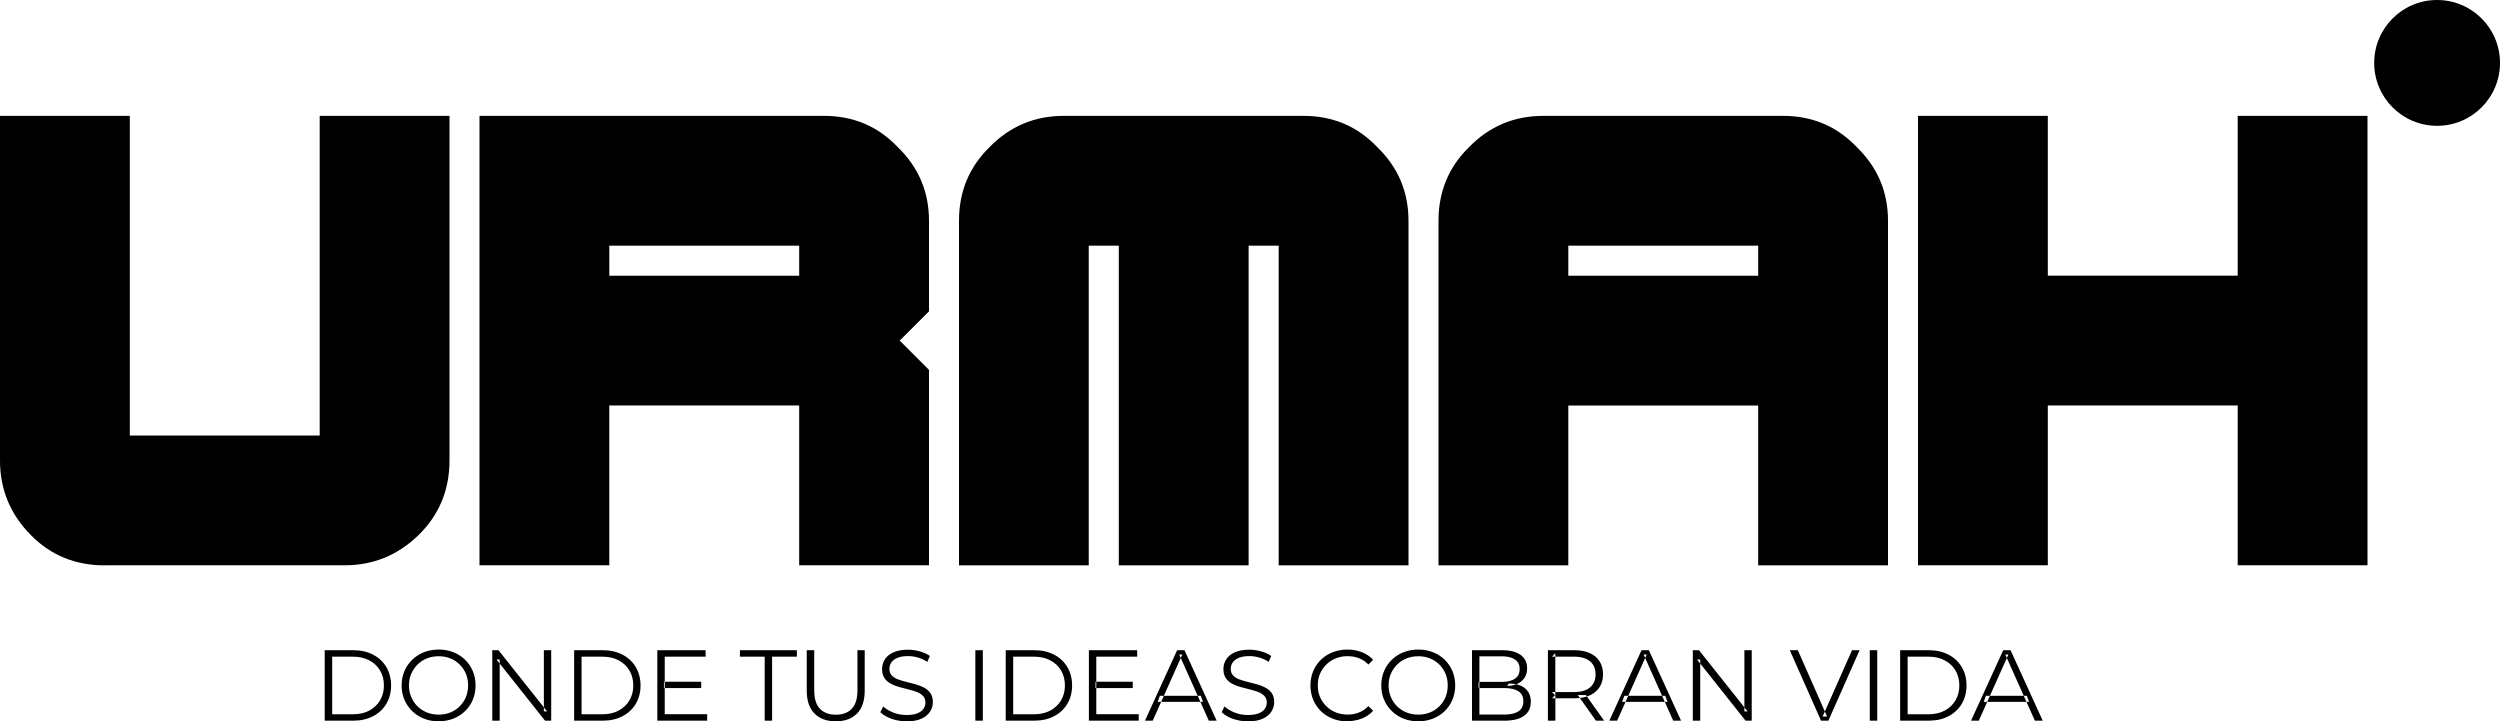 <?xml version="1.0" encoding="UTF-8"?>
<svg xmlns="http://www.w3.org/2000/svg" id="Capa_2" viewBox="0 0 344.16 99.3">
  <defs>
    <style>
      .cls-1 {
        fill-rule: evenodd;
      }
    </style>
  </defs>
  <g id="Capa_1-2" data-name="Capa_1">
    <g>
      <path class="cls-1" d="M14.43,77.83c-4.06,0-7.48-1.39-10.22-4.21-2.82-2.86-4.21-6.28-4.21-10.22V15.95h17.87v44.01h26.14V15.95h17.87v47.44c0,4.06-1.42,7.51-4.3,10.31-2.86,2.76-6.23,4.12-10.14,4.12H14.43ZM110.02,37.96v-4.14h-26.14v4.14h26.14ZM66.01,77.83V15.95h47.44c4,0,7.39,1.42,10.14,4.3,2.88,2.8,4.3,6.18,4.3,10.14v12.47l-4.03,4.03,4.03,4.03v26.9h-17.87v-22h-26.14v22h-17.87ZM132.02,77.83V30.39c0-4,1.39-7.39,4.21-10.14,2.8-2.88,6.22-4.3,10.22-4.3h33.01c4,0,7.39,1.42,10.14,4.3,2.88,2.8,4.3,6.18,4.3,10.14v47.44h-17.87v-44.01h-4.14v44.01h-17.87v-44.01h-4.14v44.01h-17.87ZM242.04,37.96v-4.14h-26.14v4.14h26.14ZM198.03,77.83V30.39c0-4,1.39-7.39,4.21-10.14,2.8-2.88,6.22-4.3,10.22-4.3h33.01c4,0,7.39,1.42,10.14,4.3,2.88,2.8,4.3,6.18,4.3,10.14v47.44h-17.87v-22h-26.14v22h-17.87ZM264.04,77.83V15.95h17.87v22h26.14V15.95h17.87v61.87h-17.87v-22h-26.14v22h-17.87Z"></path>
      <circle cx="335.5" cy="8.66" r="8.66"></circle>
      <path class="cls-1" d="M44.7,99.21v-9.7h3.95c1.03,0,1.94.21,2.72.62.78.41,1.39.98,1.82,1.71.43.73.65,1.57.65,2.52s-.22,1.79-.65,2.52c-.43.73-1.04,1.3-1.82,1.71-.78.41-1.69.62-2.72.62h-3.95ZM45.73,98.33h2.87c.86,0,1.61-.17,2.24-.51.63-.34,1.12-.8,1.48-1.4.35-.6.53-1.28.53-2.06s-.18-1.47-.53-2.06c-.35-.59-.84-1.06-1.48-1.39-.63-.34-1.38-.51-2.24-.51h-2.87v7.93h0ZM60.39,99.3c-.73,0-1.41-.12-2.03-.37-.62-.24-1.16-.59-1.62-1.04-.46-.45-.81-.97-1.07-1.57s-.38-1.25-.38-1.96.13-1.36.38-1.96.61-1.12,1.07-1.57c.46-.45,1-.79,1.61-1.04.62-.24,1.3-.37,2.04-.37s1.4.12,2.02.37c.62.24,1.16.59,1.61,1.03.46.44.81.97,1.07,1.57.25.6.38,1.26.38,1.97s-.13,1.37-.38,1.97c-.25.6-.61,1.12-1.07,1.57-.46.44-1,.79-1.61,1.03-.62.24-1.29.37-2.02.37h0ZM60.39,98.38c.58,0,1.12-.1,1.61-.3.49-.2.92-.48,1.29-.85.36-.37.65-.79.85-1.27.2-.49.3-1.02.3-1.6s-.1-1.12-.3-1.6c-.2-.49-.49-.91-.85-1.27-.36-.36-.79-.65-1.29-.85-.49-.2-1.03-.3-1.61-.3s-1.12.1-1.62.3c-.5.2-.93.48-1.3.85-.36.36-.65.79-.86,1.27-.21.48-.31,1.02-.31,1.6s.1,1.1.31,1.59c.21.49.49.92.86,1.28.36.36.8.65,1.3.85.5.2,1.04.3,1.62.3h0ZM67.77,99.21v-9.7h.85l6.69,8.42h-.44v-8.42h1.01v9.7h-.85l-6.68-8.42h.44v8.42h-1.03ZM79.04,99.21v-9.7h3.95c1.03,0,1.94.21,2.72.62.78.41,1.39.98,1.82,1.71.43.73.65,1.57.65,2.52s-.22,1.79-.65,2.52c-.43.73-1.04,1.3-1.82,1.71-.78.41-1.69.62-2.72.62h-3.95ZM80.06,98.33h2.87c.86,0,1.61-.17,2.24-.51.63-.34,1.12-.8,1.48-1.4.35-.6.53-1.28.53-2.06s-.18-1.47-.53-2.06c-.35-.59-.84-1.06-1.48-1.39-.63-.34-1.38-.51-2.24-.51h-2.87v7.93h0ZM91.4,93.85h5.13v.87h-5.13v-.87h0ZM91.51,98.33v-7.93h5.63v-.89h-6.65v9.7h6.86v-.89h-5.83ZM105.27,99.21v-8.81h-3.41v-.89h7.84v.89h-3.41v8.81h-1.03ZM115.05,99.3c-1.24,0-2.21-.36-2.92-1.07-.71-.71-1.07-1.76-1.07-3.16v-5.56h1.03v5.52c0,1.15.26,1.99.78,2.54.52.54,1.25.82,2.19.82s1.69-.27,2.2-.82c.52-.55.78-1.39.78-2.54v-5.52h1v5.56c0,1.39-.35,2.45-1.06,3.16-.71.71-1.68,1.07-2.92,1.07h0ZM124.79,99.3c-.72,0-1.41-.12-2.07-.35-.66-.24-1.17-.54-1.53-.91l.4-.79c.34.33.8.61,1.38.84.58.23,1.18.34,1.82.34s1.11-.08,1.49-.23c.38-.15.67-.36.85-.62.18-.26.27-.55.27-.86,0-.38-.11-.68-.33-.91-.22-.23-.5-.41-.85-.55-.35-.13-.74-.25-1.16-.35-.42-.1-.85-.21-1.27-.33-.42-.12-.82-.27-1.17-.46-.36-.19-.64-.45-.86-.77-.22-.32-.33-.74-.33-1.25,0-.48.13-.92.38-1.32.25-.4.64-.73,1.17-.97.53-.24,1.2-.37,2.02-.37.54,0,1.09.08,1.62.23.54.15,1,.36,1.39.63l-.35.82c-.42-.28-.86-.48-1.32-.61-.47-.13-.92-.19-1.35-.19-.58,0-1.06.08-1.44.24-.38.16-.66.37-.84.63-.18.26-.27.56-.27.89,0,.38.11.68.33.91.22.23.5.41.86.54.36.13.75.24,1.17.35.42.1.85.21,1.27.33.42.12.81.27,1.16.46.36.19.64.44.86.76.22.31.33.73.33,1.23,0,.47-.13.91-.39,1.31-.26.4-.65.73-1.18.97-.53.24-1.21.37-2.04.37h0ZM134.27,99.21v-9.7h1.03v9.7h-1.03ZM138.45,99.21v-9.7h3.95c1.03,0,1.94.21,2.72.62.78.41,1.39.98,1.82,1.71.43.73.65,1.57.65,2.52s-.22,1.79-.65,2.52c-.43.73-1.04,1.3-1.82,1.71-.78.41-1.69.62-2.72.62h-3.95ZM139.48,98.33h2.87c.86,0,1.61-.17,2.24-.51.63-.34,1.12-.8,1.48-1.4.35-.6.53-1.28.53-2.06s-.18-1.47-.53-2.06c-.35-.59-.84-1.06-1.48-1.39-.63-.34-1.38-.51-2.24-.51h-2.87v7.93h0ZM150.81,93.85h5.13v.87h-5.13v-.87h0ZM150.92,98.33v-7.93h5.63v-.89h-6.65v9.7h6.86v-.89h-5.83ZM157.62,99.21l4.43-9.7h1.01l4.43,9.7h-1.08l-4.07-9.1h.42l-4.07,9.1h-1.07ZM159.36,96.62h6.25l-.3-.83h-5.64l-.3.83h0ZM171.78,99.3c-.72,0-1.41-.12-2.07-.35-.66-.24-1.17-.54-1.53-.91l.4-.79c.34.33.8.61,1.38.84.58.23,1.18.34,1.82.34s1.11-.08,1.49-.23c.38-.15.67-.36.85-.62.18-.26.27-.55.27-.86,0-.38-.11-.68-.33-.91-.22-.23-.5-.41-.85-.55-.35-.13-.74-.25-1.16-.35-.42-.1-.85-.21-1.27-.33-.42-.12-.82-.27-1.17-.46-.36-.19-.64-.45-.86-.77-.22-.32-.33-.74-.33-1.25,0-.48.13-.92.38-1.32.25-.4.64-.73,1.17-.97.53-.24,1.2-.37,2.02-.37.54,0,1.09.08,1.62.23.54.15,1,.36,1.39.63l-.35.82c-.42-.28-.86-.48-1.32-.61-.47-.13-.92-.19-1.35-.19-.58,0-1.06.08-1.44.24-.38.16-.66.37-.84.63-.18.26-.27.56-.27.89,0,.38.11.68.33.91.22.23.5.41.86.54.36.13.75.24,1.17.35.42.1.85.21,1.27.33.42.12.81.27,1.16.46.36.19.64.44.86.76.22.31.33.73.33,1.23,0,.47-.13.91-.39,1.31-.26.4-.65.73-1.18.97-.53.24-1.21.37-2.04.37h0ZM185.47,99.3c-.73,0-1.4-.12-2.02-.37-.62-.24-1.15-.59-1.61-1.03-.45-.44-.81-.97-1.06-1.57-.25-.6-.38-1.26-.38-1.97s.13-1.37.38-1.97c.25-.6.61-1.12,1.07-1.57.46-.44,1-.79,1.61-1.03.62-.24,1.29-.37,2.02-.37s1.36.12,1.98.35c.62.24,1.14.59,1.57,1.06l-.65.65c-.4-.41-.84-.7-1.32-.88-.48-.18-1-.27-1.55-.27-.58,0-1.12.1-1.62.3-.5.2-.93.48-1.3.85-.37.36-.66.79-.87,1.27-.21.48-.31,1.02-.31,1.6s.1,1.12.31,1.6c.21.48.5.91.87,1.27.37.36.8.65,1.3.85.5.2,1.04.3,1.62.3s1.07-.09,1.55-.28c.48-.18.92-.48,1.32-.89l.65.65c-.42.47-.95.83-1.57,1.07-.62.24-1.28.36-2,.36h0ZM195.25,99.3c-.73,0-1.41-.12-2.03-.37-.62-.24-1.16-.59-1.62-1.04-.46-.45-.81-.97-1.07-1.57-.25-.6-.38-1.25-.38-1.96s.13-1.36.38-1.96c.25-.6.61-1.12,1.07-1.57.46-.45,1-.79,1.61-1.04.62-.24,1.3-.37,2.04-.37s1.4.12,2.02.37c.62.24,1.16.59,1.61,1.03.46.44.81.97,1.07,1.57.25.6.38,1.26.38,1.97s-.13,1.37-.38,1.97c-.25.6-.61,1.12-1.07,1.57-.46.44-1,.79-1.61,1.03-.62.24-1.29.37-2.02.37h0ZM195.25,98.38c.58,0,1.12-.1,1.61-.3.49-.2.92-.48,1.29-.85.36-.37.65-.79.85-1.27.2-.49.3-1.02.3-1.6s-.1-1.12-.3-1.6c-.2-.49-.49-.91-.85-1.27-.36-.36-.79-.65-1.29-.85-.49-.2-1.03-.3-1.61-.3s-1.12.1-1.62.3c-.5.2-.93.48-1.3.85s-.65.79-.86,1.27c-.21.48-.31,1.02-.31,1.6s.1,1.1.31,1.59c.21.49.49.92.86,1.28.36.36.8.65,1.3.85.5.2,1.04.3,1.62.3h0ZM202.64,99.21v-9.7h4.18c1.08,0,1.92.22,2.52.65.6.43.89,1.05.89,1.84,0,.53-.12.97-.37,1.33-.24.36-.58.63-1,.82-.42.18-.88.28-1.38.28l.24-.33c.62,0,1.15.09,1.6.28.45.19.8.47,1.05.85s.37.84.37,1.39c0,.82-.3,1.46-.91,1.91-.61.45-1.52.68-2.74.68h-4.46ZM203.66,98.37h3.42c.85,0,1.5-.15,1.95-.44.45-.29.68-.76.68-1.39s-.23-1.09-.68-1.38c-.45-.29-1.1-.44-1.95-.44h-3.53v-.85h3.2c.78,0,1.38-.15,1.81-.44.43-.3.64-.73.64-1.32s-.21-1.03-.64-1.32c-.43-.29-1.03-.44-1.81-.44h-3.09v8.01h0ZM213.09,99.21v-9.7h3.63c.82,0,1.53.13,2.12.39.59.26,1.05.64,1.36,1.14.32.49.48,1.09.48,1.79s-.16,1.27-.48,1.77c-.32.49-.77.87-1.36,1.14-.59.26-1.3.39-2.12.39h-3.06l.46-.47v3.55h-1.03ZM219.71,99.21h1.12l-2.51-3.52h-1.11l2.49,3.52h0ZM214.11,95.75l-.46-.48h3.03c.97,0,1.71-.21,2.21-.64.5-.42.76-1.02.76-1.79s-.25-1.38-.76-1.8c-.5-.42-1.24-.64-2.21-.64h-3.03l.46-.49v5.83h0ZM221.55,99.21l4.43-9.7h1.01l4.43,9.7h-1.08l-4.07-9.1h.42l-4.07,9.1h-1.07ZM223.3,96.62h6.25l-.3-.83h-5.64l-.3.83h0ZM233.04,99.21v-9.7h.85l6.69,8.42h-.44v-8.42h1.01v9.7h-.85l-6.68-8.42h.44v8.42h-1.03ZM250.69,99.21l-4.3-9.7h1.11l4.02,9.13h-.61l4.05-9.13h1.04l-4.3,9.7h-1.01ZM257.4,99.21v-9.7h1.03v9.7h-1.03ZM261.58,99.21v-9.7h3.95c1.03,0,1.94.21,2.72.62.78.41,1.39.98,1.82,1.71.43.73.65,1.57.65,2.52s-.22,1.79-.65,2.52c-.43.73-1.04,1.3-1.82,1.71-.78.41-1.69.62-2.72.62h-3.95ZM262.61,98.33h2.87c.86,0,1.61-.17,2.24-.51.63-.34,1.12-.8,1.48-1.4.35-.6.53-1.28.53-2.06s-.18-1.47-.53-2.06c-.35-.59-.84-1.06-1.48-1.39-.63-.34-1.38-.51-2.24-.51h-2.87v7.93h0ZM271.34,99.21l4.43-9.7h1.01l4.43,9.7h-1.08l-4.07-9.1h.42l-4.07,9.1h-1.07ZM273.08,96.62h6.25l-.3-.83h-5.64l-.3.83Z"></path>
    </g>
  </g>
</svg>
